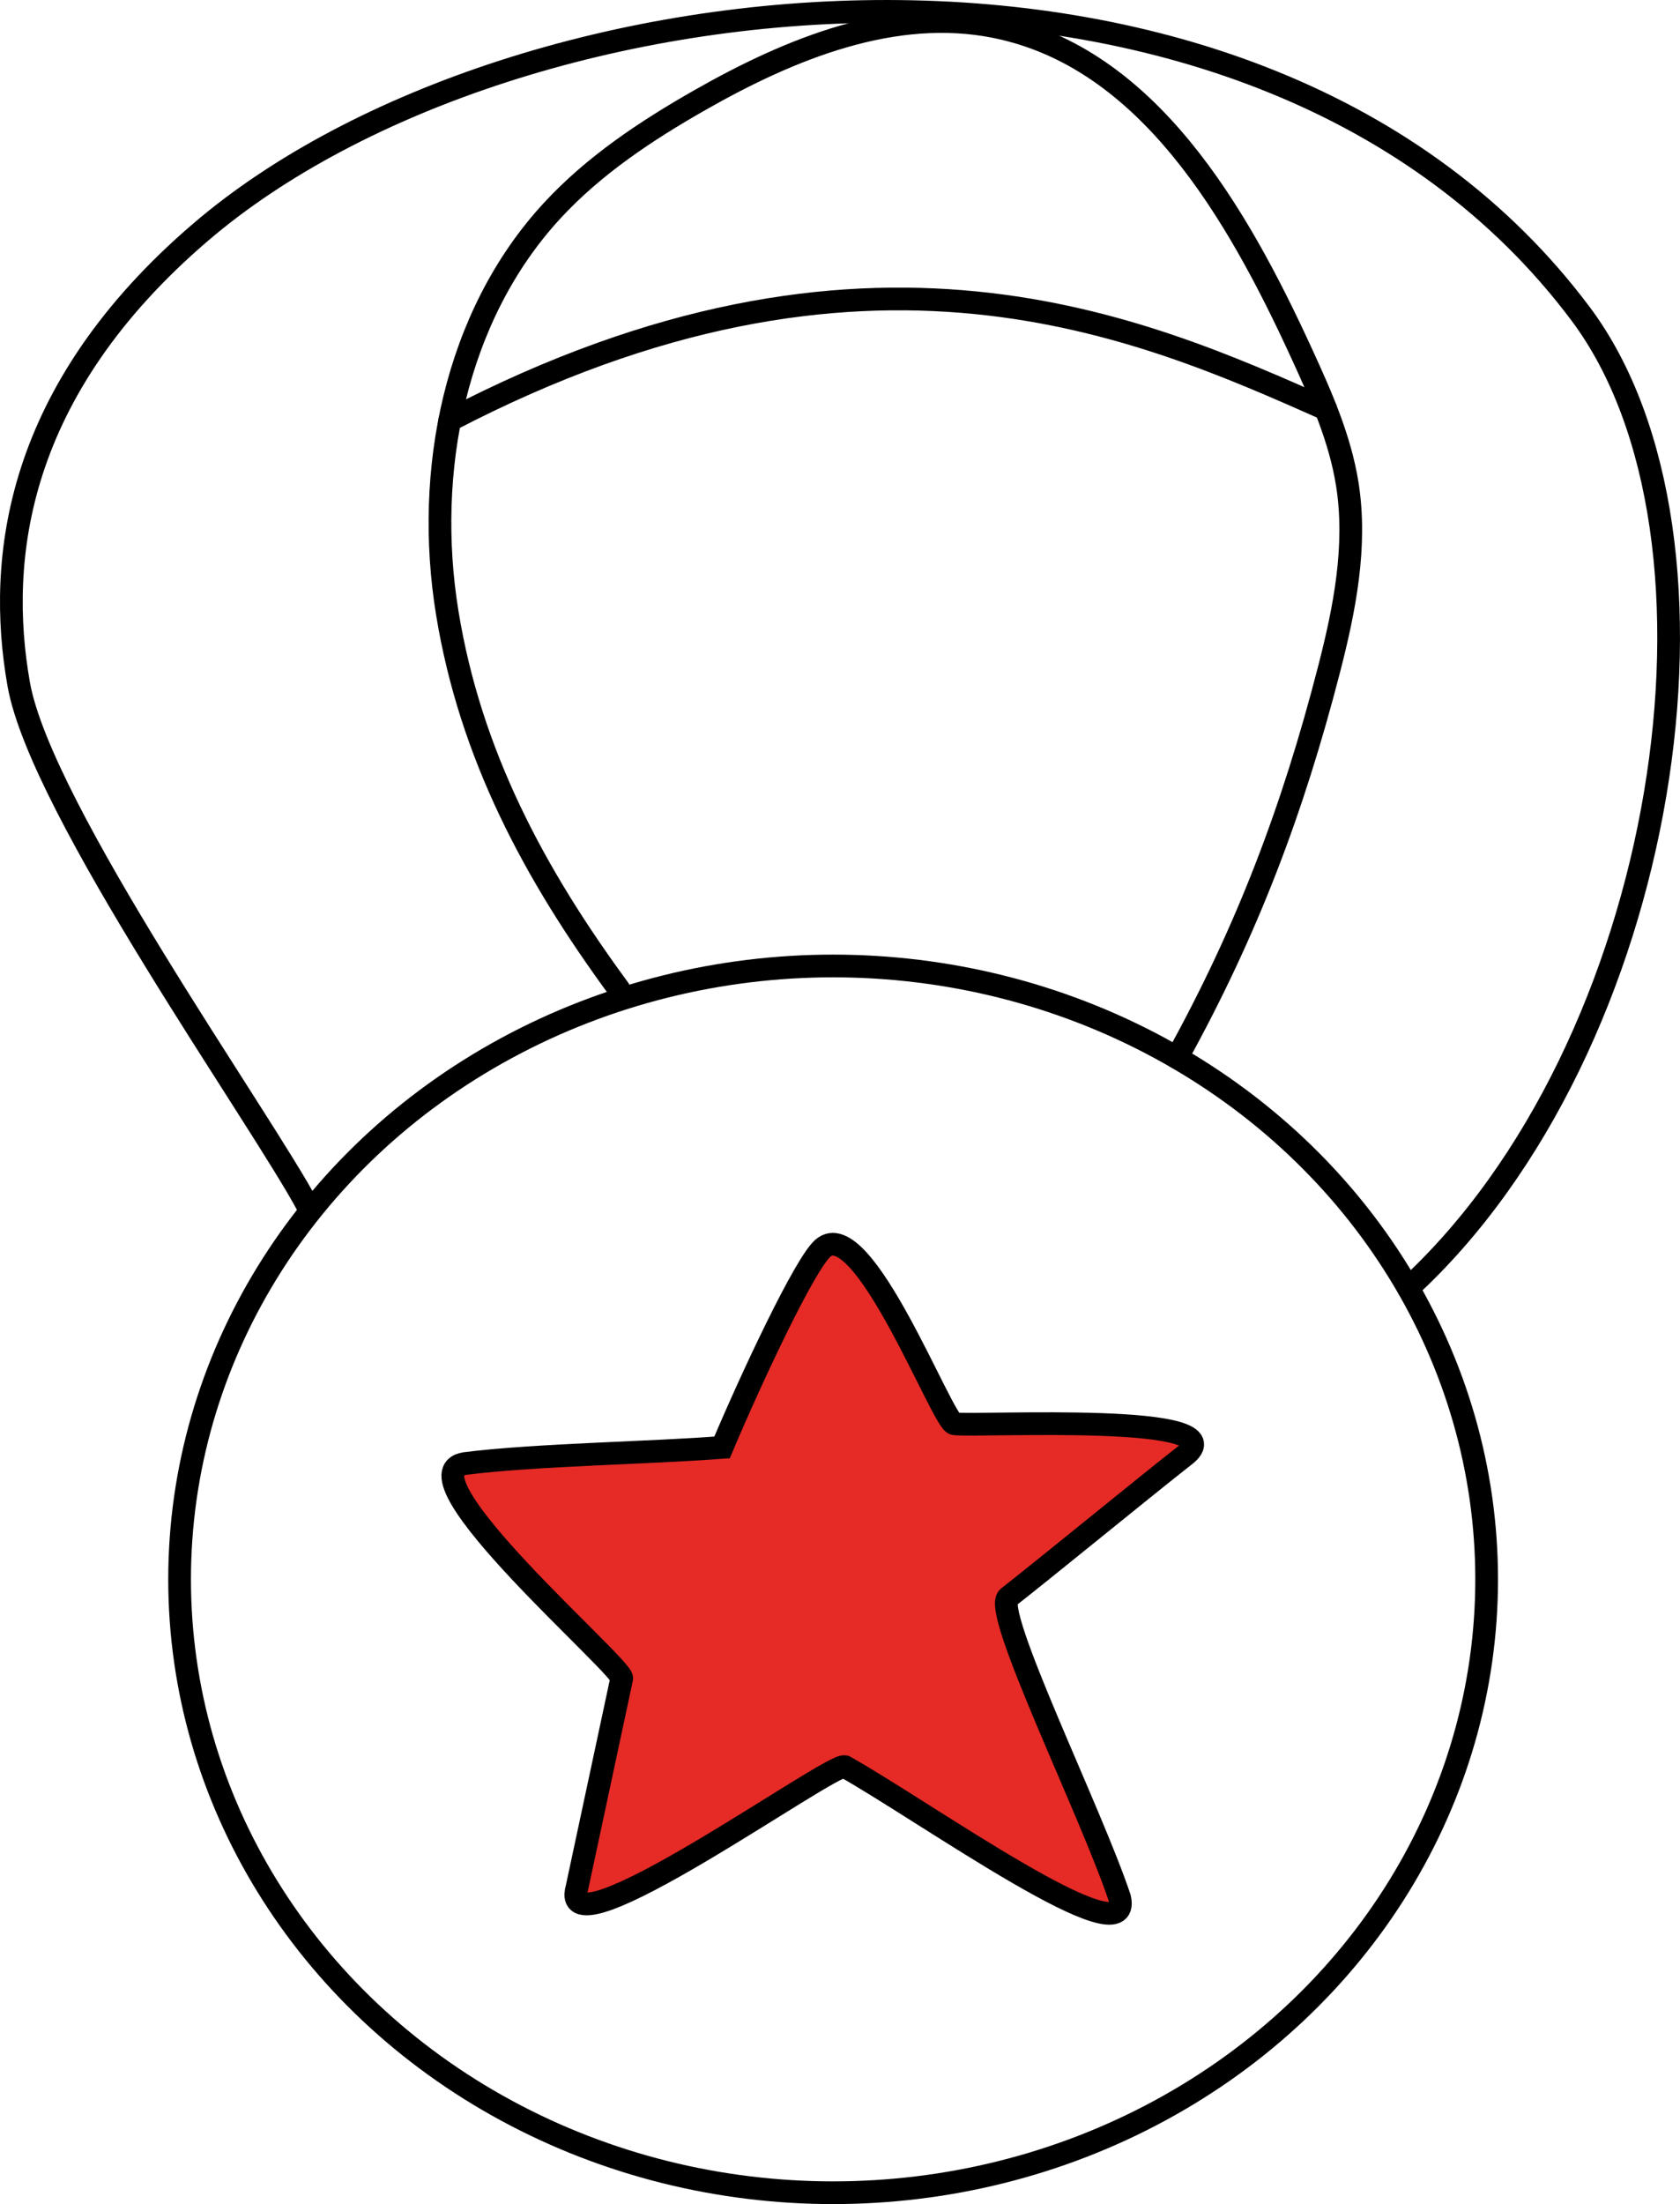 <?xml version="1.0" encoding="UTF-8"?>
<svg id="Layer_2" data-name="Layer 2" xmlns="http://www.w3.org/2000/svg" viewBox="0 0 73.976 97.031">
  <g id="Layer_10" data-name="Layer 10">
    <g>
      <path d="M31.795,63.718c1.343-3.179,3.639-8.054,4.431-8.761,1.766-1.576,5.275,7.659,5.797,7.722,1.106.134,12.738-.526,10.112,1.424-1.716,1.344-6.023,4.872-7.74,6.216-.74.579,3.665,9.487,4.909,13.238.621,2.772-8.521-3.765-12.099-5.782-.492-.277-12.71,8.554-11.802,5.338.658-3.074,1.316-6.149,1.973-9.223.103-.479-9.821-9.007-6.9-9.461,3.041-.39,8.293-.469,11.317-.711Z" fill="#e62a26" stroke="#000" stroke-linecap="round" stroke-miterlimit="10"/>
      <path d="M27.259,43.556c-3.738-5.085-6.548-10.342-7.564-16.571-1.016-6.229.332-13.058,4.608-17.7,1.849-2.007,4.156-3.535,6.527-4.885,3.971-2.261,8.537-4.126,13.016-3.218,6.689,1.355,10.615,8.164,13.464,14.366.854,1.859,1.698,3.755,2.017,5.775.428,2.713-.117,5.481-.803,8.14-1.598,6.196-3.604,11.497-6.697,17.099" fill="none" stroke="#000" stroke-linecap="round" stroke-miterlimit="10"/>
      <path d="M13.57,53.125c-2.045-3.862-11.771-17.483-12.746-23.006-.975-5.522-.142-12.925,8.022-19.908,13.795-11.8,46.599-15.296,60.752,3.602,7.365,9.835,3.91,32.316-7.584,42.889" fill="none" stroke="#000" stroke-linecap="round" stroke-miterlimit="10"/>
      <path d="M19.805,18.504c18.352-9.562,30.476-4.081,38.572-.497" fill="none" stroke="#000" stroke-linecap="round" stroke-miterlimit="10"/>
      <ellipse cx="36.685" cy="69.528" rx="28.777" ry="27.003" fill="none" stroke="#000" stroke-linecap="round" stroke-miterlimit="10"/>
    </g>
  </g>
</svg>